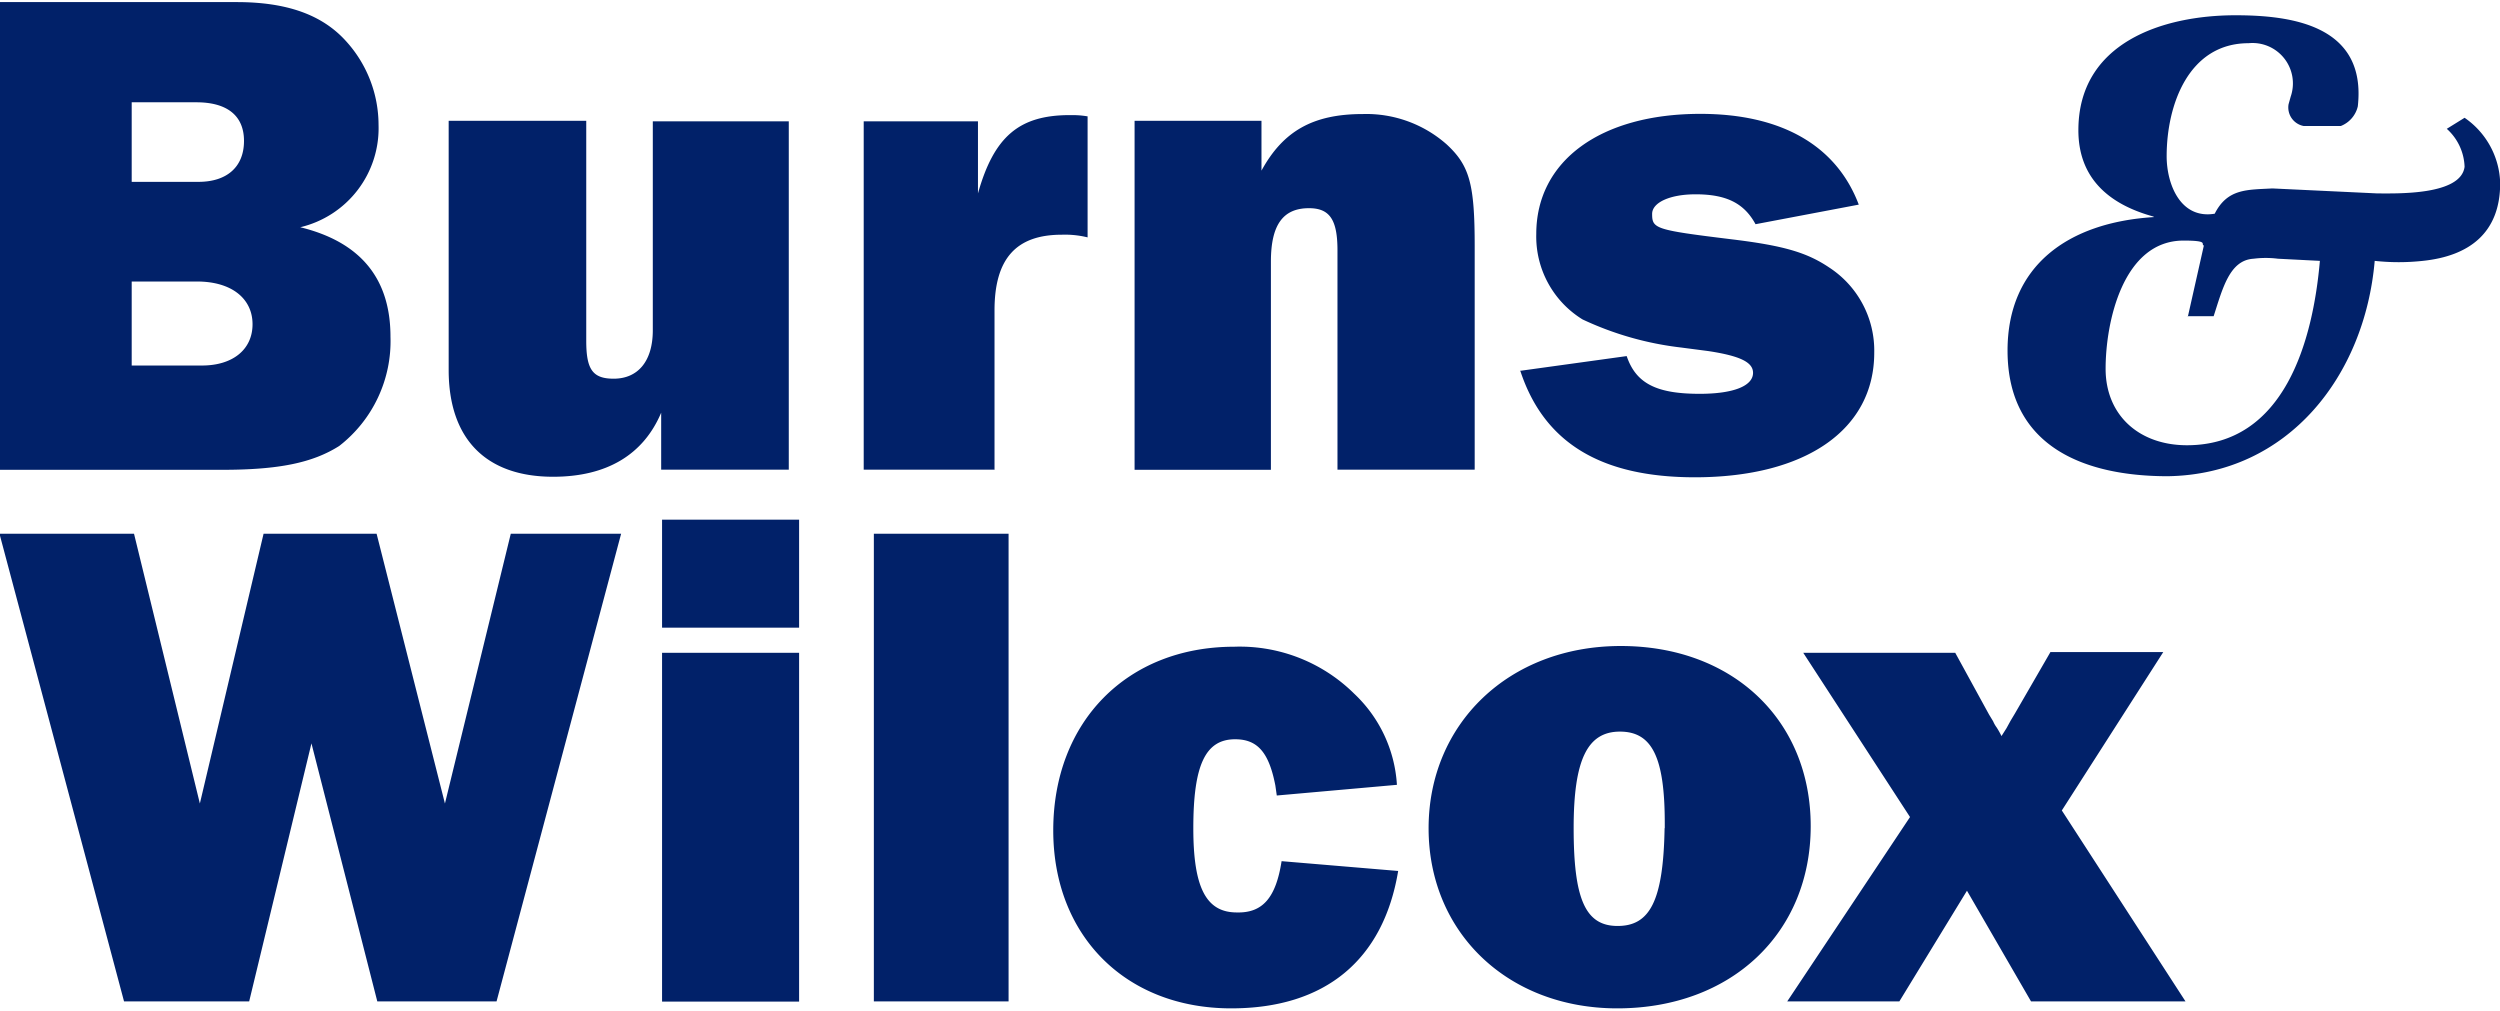 <svg xmlns="http://www.w3.org/2000/svg" viewBox="0 0 140.47 56.55" width="141" height="57"><defs><style>.cls-1{fill:#012169;}</style></defs><title>header-logo</title><path d="M0 26.27V0h13.3c2.8 0 4.78.7 6.12 2.17a7 7 0 0 1 1.85 4.73 5.72 5.72 0 0 1-4.4 5.75q5.07 1.24 5.07 6.15a7.45 7.45 0 0 1-2.88 6.14c-1.5.95-3.4 1.34-6.58 1.34H0zM7.4 10.1h3.75c1.6 0 2.56-.84 2.56-2.3s-1-2.17-2.67-2.17H7.4v4.45zm0 10.32h3.95c1.73 0 2.84-.9 2.84-2.32s-1.15-2.4-3.12-2.4H7.4v4.72zM44.32 6.7v19.57h-7.17v-3.2c-1 2.37-3.07 3.6-6.07 3.6-3.78 0-5.87-2.13-5.87-6v-14h7.73v12.36c0 1.6.35 2.13 1.54 2.13 1.38 0 2.2-1 2.2-2.72V6.7h7.64zM55.9 26.27h-7.37V6.7h6.42v4.05c.9-3.2 2.32-4.4 5.16-4.4.32 0 .56 0 1 .07v6.8a5.3 5.3 0 0 0-1.45-.15c-2.56 0-3.78 1.34-3.78 4.25v8.94zM82.85 26.27h-7.7V13.95c0-1.7-.42-2.37-1.6-2.37-1.47 0-2.14.95-2.14 3v11.7h-7.66V6.67h7.13v2.8c1.22-2.23 2.9-3.18 5.7-3.18a6.82 6.82 0 0 1 4.7 1.7c1.3 1.2 1.58 2.24 1.58 5.74v12.53zM85.4 20.72l6-.83c.52 1.53 1.66 2.12 4.1 2.12 1.9 0 3-.44 3-1.18 0-.6-.74-.95-2.5-1.22l-1.53-.2a17.84 17.84 0 0 1-5.55-1.58 5.47 5.47 0 0 1-2.6-4.8c0-4.1 3.6-6.75 9.22-6.75 4.53 0 7.64 1.76 8.9 5.1l-5.8 1.1C98 11.3 97 10.8 95.27 10.8c-1.46 0-2.44.47-2.44 1.1 0 .83.16.9 4.4 1.42 3 .36 4.3.75 5.56 1.6a5.57 5.57 0 0 1 2.52 4.78c0 4.33-3.86 7-10.08 7-5.28 0-8.47-1.94-9.8-5.96zM121 12.05c-2.56-.7-4.22-2.2-4.22-4.85 0-4.92 4.73-6.46 8.83-6.46 3.12 0 7.38.55 6.87 5.12a1.57 1.57 0 0 1-.95 1.1h-2.1a1.06 1.06 0 0 1-.84-1.22l.12-.43a2.27 2.27 0 0 0-2.37-3c-3.35 0-4.6 3.44-4.6 6.35 0 1.58.78 3.55 2.7 3.23.72-1.42 1.82-1.34 3.24-1.42l5.9.28c1.07 0 4.7.12 4.9-1.5a3 3 0 0 0-1-2.13l1-.62a4.6 4.6 0 0 1 2 3.67c0 2.8-1.74 4.1-4.35 4.37a12.47 12.47 0 0 1-2.7 0c-.56 6.46-4.86 12-11.63 12.1-4.7 0-9-1.67-9-7.06 0-4.77 3.4-7.2 8.22-7.5zm1.93 5.63l.9-4c-.2-.08.32-.28-1.14-.28-3.4 0-4.38 4.57-4.38 7.2s1.9 4.3 4.57 4.3c5.5 0 7.08-5.9 7.47-10.36l-2.35-.12a5.4 5.4 0 0 0-1.38 0c-1.34.08-1.73 1.65-2.24 3.23h-1.46zM34.9 29.87l-7 26.28h-6.7l-3.7-14.5L14 56.15H6.97l-7-26.28h7.56l3.7 15.16 3.58-15.16h6.35L25 45.03l3.7-15.16h6.16zM44.9 29.08v6.07h-7.7v-6.07h7.7zm0 7.48v19.6h-7.7v-19.6h7.7zM56.67 29.87v26.28H49.1V29.87h7.57zM72.02 48.27l6.54.55c-.83 5-4.1 7.72-9.38 7.72-5.95 0-10-4.1-10-10 0-6.1 4.14-10.32 10.17-10.32a9.14 9.14 0 0 1 6.74 2.64 7.66 7.66 0 0 1 2.4 5.12l-6.75.6-.08-.56c-.36-1.86-1-2.6-2.26-2.6-1.68 0-2.35 1.46-2.35 5 0 3.3.7 4.73 2.44 4.73 1.46.04 2.2-.83 2.52-2.88zM101.74 46.3c0 6-4.45 10.24-10.87 10.24-6.15 0-10.6-4.26-10.6-10.12s4.5-10.24 10.8-10.24 10.67 4.17 10.67 10.12zm-8.2.12v-.27c0-3.7-.7-5.16-2.52-5.16s-2.6 1.56-2.6 5.42c0 4 .66 5.5 2.47 5.5s2.57-1.4 2.64-5.5zM122.8 56.15h-8.68l-3.6-6.22-3.8 6.22h-6.3l6.9-10.36-6-9.23h8.54l1.9 3.47.23.38a1.7 1.7 0 0 0 .2.35 4.7 4.7 0 0 1 .27.48l.28-.44.23-.42.24-.4 2-3.46h6.34l-5.7 8.9z" class="cls-1"/></svg>